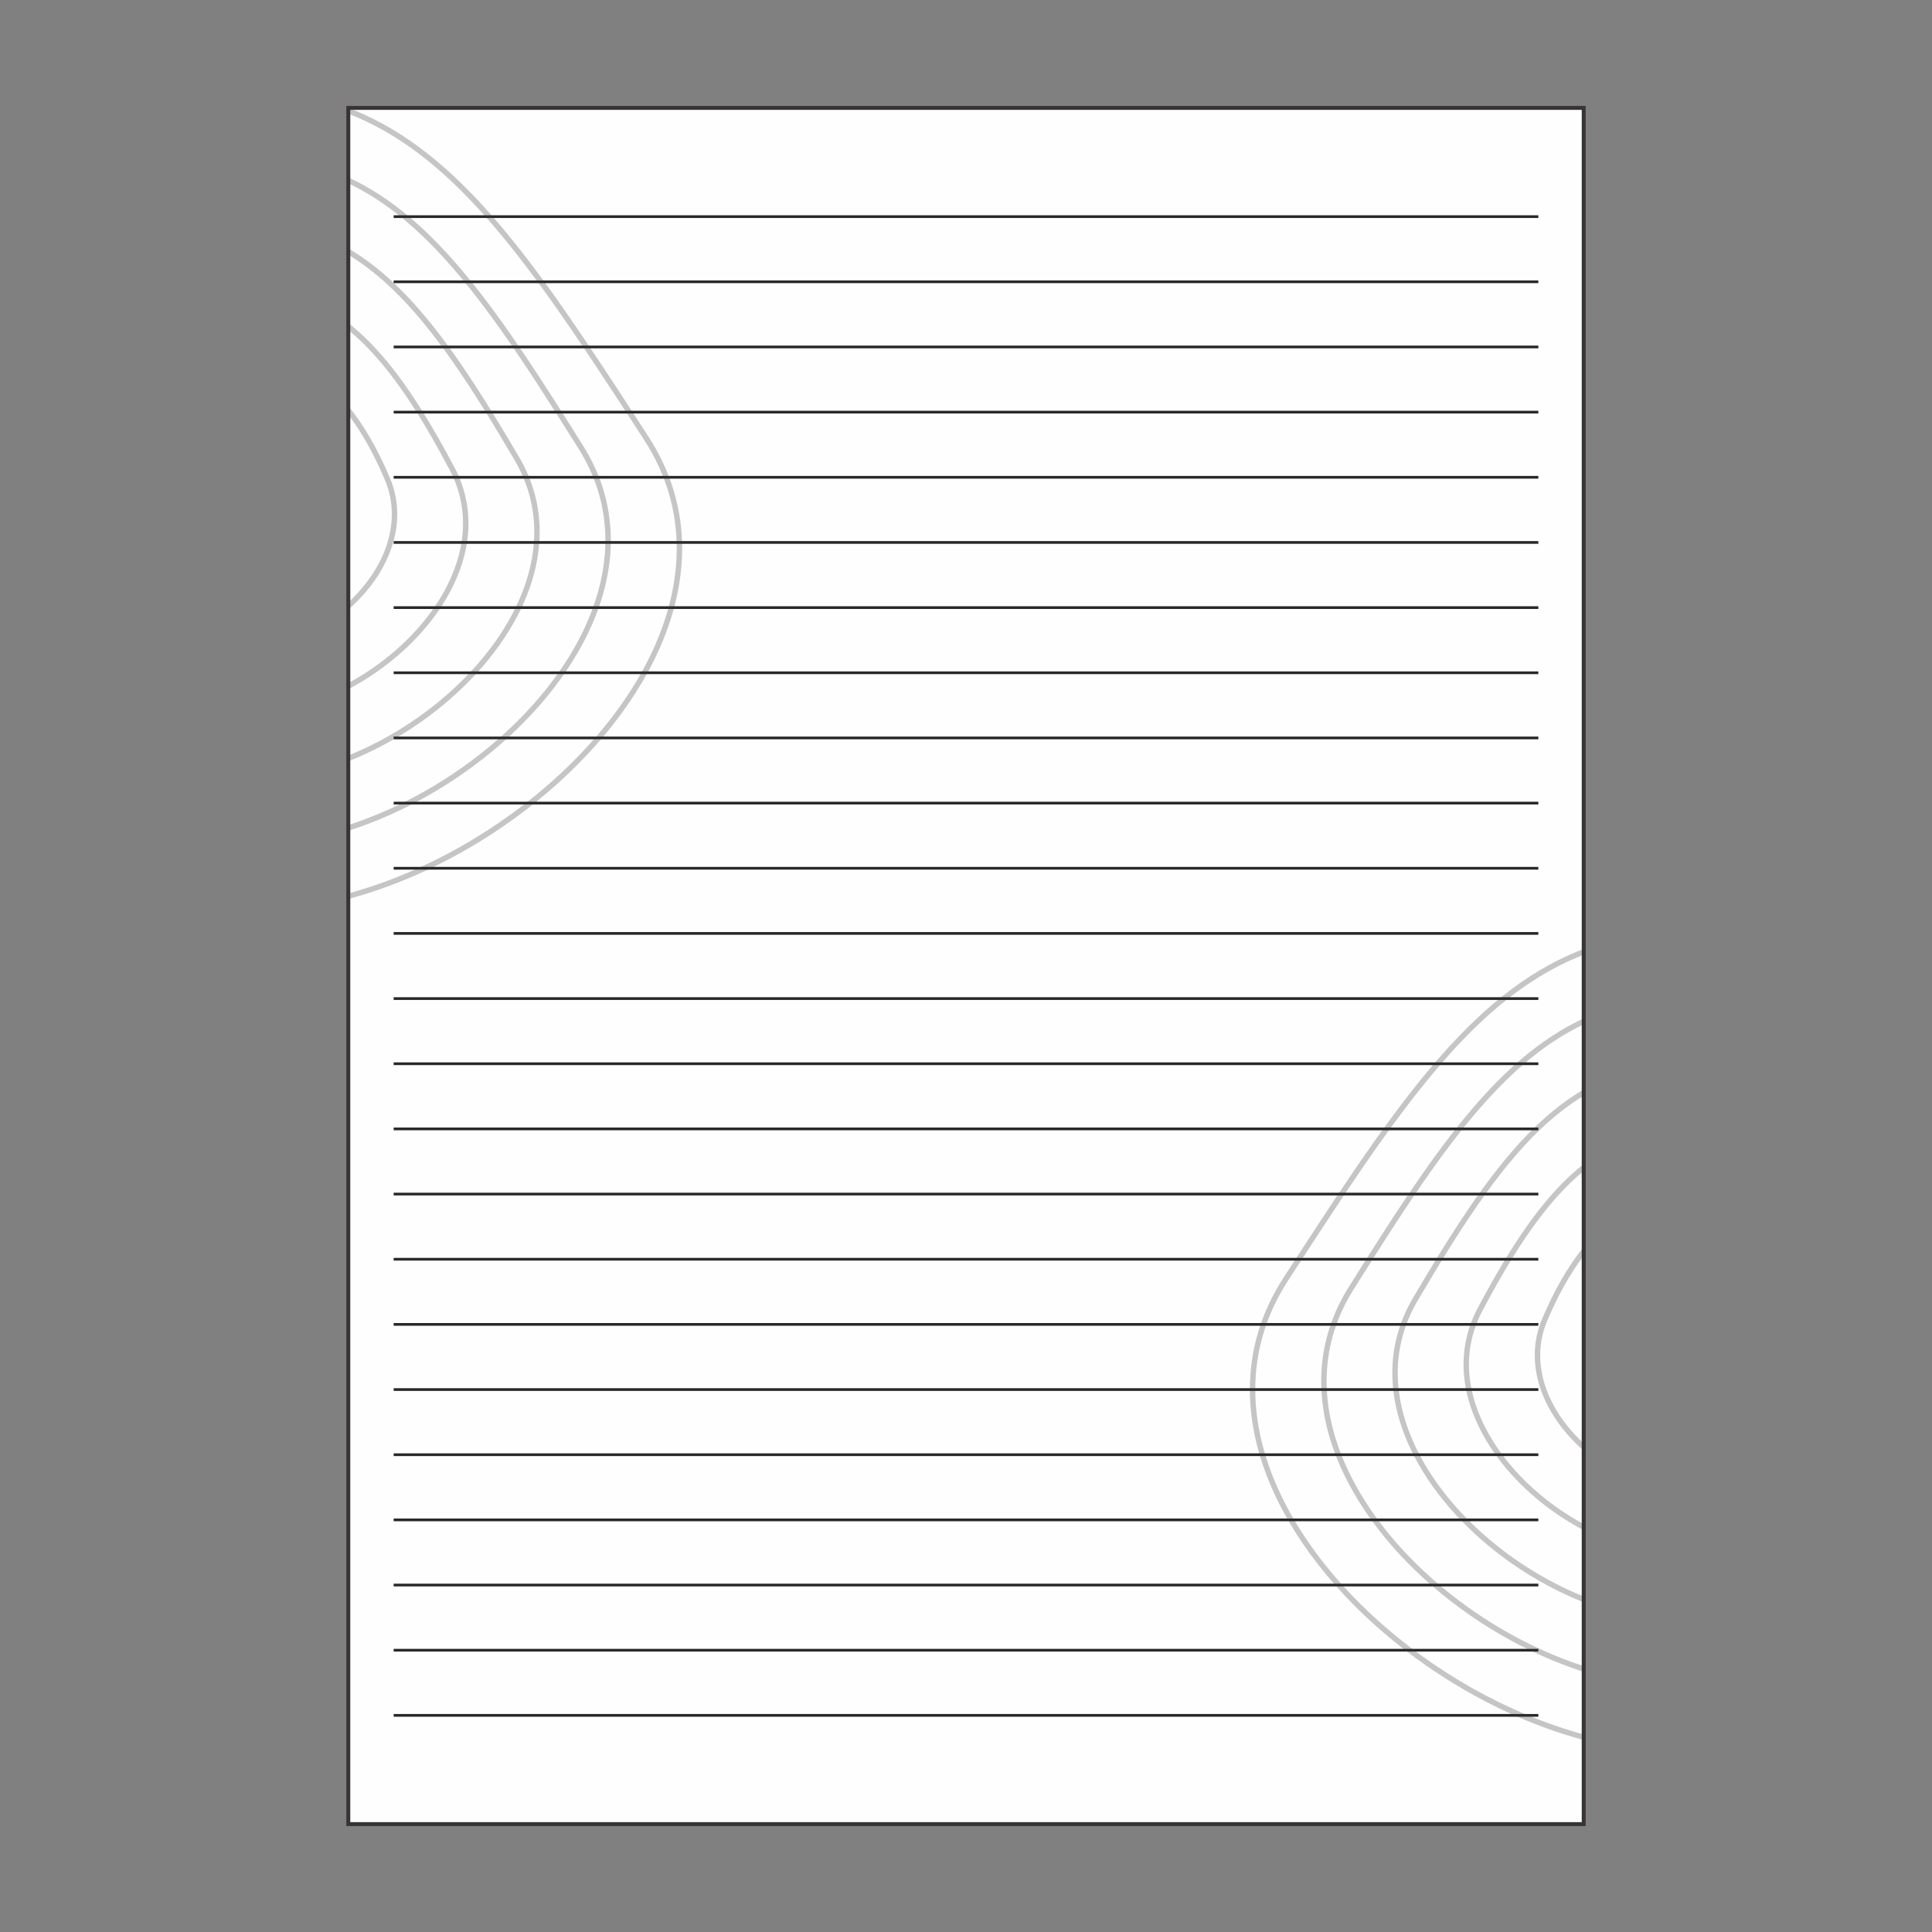 <?xml version="1.0" encoding="UTF-8"?>
<!DOCTYPE svg PUBLIC "-//W3C//DTD SVG 1.1//EN" "http://www.w3.org/Graphics/SVG/1.1/DTD/svg11.dtd">
<!-- Creator: CorelDRAW 2018 (64-Bit) -->
<svg xmlns="http://www.w3.org/2000/svg" xml:space="preserve" width="3.413in" height="3.413in" version="1.1" style="shape-rendering:geometricPrecision; text-rendering:geometricPrecision; image-rendering:optimizeQuality; fill-rule:evenodd; clip-rule:evenodd"
viewBox="0 0 3413.33 3413.33"
 xmlns:xlink="http://www.w3.org/1999/xlink">
 <rect x="0" y="0" width="3413.33" height="3413.33" fill="#808080" stroke="none"/>
 <defs>
  <style type="text/css">
   <![CDATA[
    .str0 {stroke:#373435;stroke-width:6.94;stroke-miterlimit:2.613}
    .fil0 {fill:none}
    .fil1 {fill:#FEFEFE;fill-rule:nonzero}
    .fil2 {fill:#282828;fill-rule:nonzero}
    .fil3 {fill:#373435;fill-rule:nonzero;fill-opacity:0.278}
   ]]>
  </style>
 </defs>
 <g id="Layer_x0020_1">
  <rect class="fil0" x="-0" y="-0" width="3413.33" height="3413.33"/>
  <g id="_1548001339984">
   <polygon class="fil1 str0" points="615.35,3222.71 2797.98,3222.71 2797.98,190.62 615.35,190.62 "/>
   <g>
    <polygon class="fil2" points="695.48,3033 2717.85,3033 2717.85,3028.2 695.48,3028.2 "/>
    <polygon class="fil2" points="695.48,2917.88 2717.85,2917.88 2717.85,2913.08 695.48,2913.08 "/>
    <polygon class="fil2" points="695.48,2802.75 2717.85,2802.75 2717.85,2797.95 695.48,2797.95 "/>
    <polygon class="fil2" points="695.48,2687.63 2717.85,2687.63 2717.85,2682.83 695.48,2682.83 "/>
    <polygon class="fil2" points="695.48,2572.5 2717.85,2572.5 2717.85,2567.7 695.48,2567.7 "/>
    <polygon class="fil2" points="695.48,2457.38 2717.85,2457.38 2717.85,2452.58 695.48,2452.58 "/>
    <polygon class="fil2" points="695.48,2342.25 2717.85,2342.25 2717.85,2337.45 695.48,2337.45 "/>
    <polygon class="fil2" points="695.48,2227.13 2717.85,2227.13 2717.85,2222.33 695.48,2222.33 "/>
    <polygon class="fil2" points="695.48,2112 2717.85,2112 2717.85,2107.2 695.48,2107.2 "/>
    <polygon class="fil2" points="695.48,1996.88 2717.85,1996.88 2717.85,1992.08 695.48,1992.08 "/>
    <polygon class="fil2" points="695.48,1881.75 2717.85,1881.75 2717.85,1876.95 695.48,1876.95 "/>
    <polygon class="fil2" points="695.48,1766.63 2717.85,1766.63 2717.85,1761.83 695.48,1761.83 "/>
    <polygon class="fil2" points="695.48,1651.5 2717.85,1651.5 2717.85,1646.7 695.48,1646.7 "/>
    <polygon class="fil2" points="695.48,1536.38 2717.85,1536.38 2717.85,1531.58 695.48,1531.58 "/>
    <polygon class="fil2" points="695.48,1421.25 2717.85,1421.25 2717.85,1416.45 695.48,1416.45 "/>
    <polygon class="fil2" points="695.48,1306.13 2717.85,1306.13 2717.85,1301.33 695.48,1301.33 "/>
    <polygon class="fil2" points="695.48,1191 2717.85,1191 2717.85,1186.2 695.48,1186.2 "/>
    <polygon class="fil2" points="695.48,1075.88 2717.85,1075.88 2717.85,1071.08 695.48,1071.08 "/>
    <polygon class="fil2" points="695.48,960.75 2717.85,960.75 2717.85,955.95 695.48,955.95 "/>
    <polygon class="fil2" points="695.48,845.63 2717.85,845.63 2717.85,840.83 695.48,840.83 "/>
    <polygon class="fil2" points="695.48,730.5 2717.85,730.5 2717.85,725.7 695.48,725.7 "/>
    <polygon class="fil2" points="695.48,615.38 2717.85,615.38 2717.85,610.58 695.48,610.58 "/>
    <polygon class="fil2" points="695.48,500.25 2717.85,500.25 2717.85,495.45 695.48,495.45 "/>
    <polygon class="fil2" points="695.48,385.13 2717.85,385.13 2717.85,380.33 695.48,380.33 "/>
   </g>
   <g>
    <path class="fil3" d="M2797.98 3074.2c-96.31,-25.83 -191.83,-71.57 -277.09,-130.67 -107.21,-74.35 -198.22,-169.79 -254.02,-273.59 -37.19,-69.19 -58.72,-142.15 -58.72,-214.97 -0.01,-67.26 18.42,-134.38 59.64,-197.92l0 0c90.74,-139.92 169.34,-260.91 248.93,-357.68 79.58,-96.75 160.2,-169.35 254.95,-211.97 8.66,-3.89 17.45,-7.53 26.31,-10.92l0 10.28c-7.54,2.94 -14.99,6.07 -22.37,9.39 -61.92,27.83 -117.9,68.84 -171.79,121.59 -107.76,105.48 -207.02,257.97 -327.99,444.53l0 0c-40.23,62.06 -58.08,127.18 -58.09,192.7 -0,70.92 20.98,142.35 57.57,210.44 36.59,68.07 88.78,132.8 150.98,190.17 104.59,96.54 237.52,172.23 371.69,208.69l0 9.93z"/>
    <path class="fil3" d="M2797.98 2953.66c-70.84,-22.59 -140.16,-57.59 -202.76,-101.24 -89.7,-62.55 -165.61,-142.93 -212.11,-230.52 -30.99,-58.4 -48.91,-120.04 -48.92,-181.68 -0.01,-55.99 14.82,-111.95 47.88,-165.13l0.01 -0.02c73.46,-117.28 138.6,-218.87 205.54,-300.21 65.24,-79.31 132.28,-139.44 210.37,-175.69l0 10.6c-48.63,23.22 -93.07,56.06 -135.76,97.55 -91.15,88.56 -174.11,216.54 -272.01,372.84 -32.12,51.7 -46.41,105.75 -46.43,160.05 -0,59.77 17.39,119.9 47.8,177.17 30.4,57.28 73.81,111.7 125.64,159.91 79.42,73.87 178.61,133.16 280.76,166.28l0 10.07z"/>
    <path class="fil3" d="M2797.98 2830.88c-44.97,-17.78 -88.5,-41.47 -128.54,-69.61 -72.26,-50.82 -133.15,-116.13 -170.43,-187.48 -24.82,-47.59 -39.16,-97.88 -39.16,-148.3 -0.02,-44.75 11.32,-89.56 36.48,-132.33 55.77,-94.86 107.31,-177.11 161.57,-243.04 43.69,-53.07 89.17,-95.59 140.08,-125.37l0 11.16c-27.26,16.52 -53.07,36.88 -78,60.8 -74.56,71.55 -141.14,175 -215.37,301.31 -24.3,41.35 -35.16,84.34 -35.16,127.47 0,48.59 13.82,97.38 38.09,143.86 24.25,46.46 58.93,90.54 100.47,129.59 54.35,51.13 120.43,93.58 189.98,121.6l0 10.34z"/>
    <path class="fil3" d="M2797.98 2703.55c-18.83,-9.91 -37.04,-21.13 -54.36,-33.46 -54.78,-39.09 -100.58,-89.39 -128.57,-144.6 -18.66,-36.79 -29.38,-75.81 -29.38,-115.07 0,-33.35 7.77,-66.86 24.87,-99.11 38.36,-72.31 76.42,-135.22 118.04,-185.74 21.94,-26.62 44.91,-49.81 69.4,-69.09l0 12.31c-6.72,5.52 -13.31,11.35 -19.83,17.48 -57.94,54.6 -108.19,133.48 -159.15,229.53 -16.35,30.89 -23.74,62.74 -23.74,94.61 0,37.5 10.24,75.04 28.35,110.75 18.08,35.69 44.02,69.48 75.2,99.39 29.19,27.99 62.96,52.57 99.17,72.12l0 10.86z"/>
    <path class="fil3" d="M2797.98 2563c-28.41,-24.73 -51.72,-54.25 -66.99,-86.34 -12.45,-26.12 -19.52,-53.97 -19.52,-82.19 0,-21.63 4.16,-43.47 13.21,-64.81 20.74,-48.9 44.91,-91.85 73.3,-126.7l0 15.5c-24.48,32.18 -45.83,71.02 -64.46,114.94 -8.55,20.16 -12.45,40.67 -12.45,61.07 0,26.61 6.64,53.05 18.57,78.06 11.9,25.04 29.06,48.64 49.89,69.46 2.77,2.76 5.57,5.46 8.45,8.13l0 12.88z"/>
   </g>
   <g>
    <path class="fil3" d="M615.35 1588.33c96.31,-25.83 191.83,-71.57 277.09,-130.67 107.21,-74.35 198.22,-169.79 254.02,-273.59 37.19,-69.19 58.72,-142.15 58.72,-214.97 0.01,-67.26 -18.42,-134.38 -59.64,-197.92l0 0c-90.74,-139.92 -169.34,-260.91 -248.93,-357.68 -79.58,-96.75 -160.2,-169.35 -254.95,-211.97 -8.66,-3.89 -17.45,-7.54 -26.31,-10.92l0 10.28c7.53,2.94 14.99,6.07 22.37,9.39 61.92,27.83 117.9,68.84 171.79,121.59 107.76,105.47 207.02,257.97 327.99,444.53l0 0c40.23,62.06 58.08,127.18 58.09,192.7 0,70.92 -20.98,142.35 -57.57,210.44 -36.59,68.07 -88.78,132.8 -150.98,190.17 -104.59,96.54 -237.52,172.23 -371.69,208.69l0 9.93z"/>
    <path class="fil3" d="M615.35 1467.79c70.84,-22.59 140.16,-57.59 202.76,-101.24 89.7,-62.55 165.61,-142.93 212.11,-230.52 31,-58.4 48.92,-120.04 48.92,-181.68 0.01,-55.99 -14.82,-111.95 -47.88,-165.13l-0.01 -0.02c-73.46,-117.27 -138.6,-218.86 -205.54,-300.2 -65.24,-79.31 -132.28,-139.44 -210.37,-175.69l0 10.6c48.63,23.22 93.07,56.06 135.76,97.55 91.15,88.56 174.11,216.54 272.01,372.84 32.11,51.7 46.41,105.75 46.43,160.05 0,59.77 -17.39,119.9 -47.8,177.17 -30.4,57.28 -73.81,111.7 -125.64,159.91 -79.41,73.87 -178.61,133.16 -280.76,166.28l0 10.07z"/>
    <path class="fil3" d="M615.35 1345.02c44.96,-17.78 88.5,-41.47 128.54,-69.61 72.25,-50.82 133.15,-116.13 170.42,-187.48 24.82,-47.59 39.17,-97.88 39.17,-148.3 0.02,-44.75 -11.32,-89.56 -36.48,-132.33 -55.77,-94.86 -107.31,-177.11 -161.57,-243.04 -43.69,-53.07 -89.17,-95.59 -140.08,-125.37l0 11.16c27.26,16.52 53.07,36.88 78,60.8 74.56,71.55 141.14,175 215.37,301.31 24.3,41.35 35.17,84.34 35.17,127.47 0,48.59 -13.82,97.38 -38.09,143.86 -24.25,46.46 -58.93,90.54 -100.47,129.59 -54.35,51.14 -120.43,93.59 -189.98,121.6l0 10.34z"/>
    <path class="fil3" d="M615.35 1217.68c18.83,-9.91 37.04,-21.13 54.36,-33.46 54.78,-39.09 100.58,-89.39 128.57,-144.6 18.66,-36.79 29.38,-75.81 29.38,-115.07 0,-33.35 -7.77,-66.86 -24.87,-99.11 -38.36,-72.31 -76.42,-135.22 -118.04,-185.74 -21.94,-26.62 -44.91,-49.81 -69.4,-69.09l0 12.31c6.72,5.52 13.31,11.35 19.83,17.48 57.94,54.6 108.19,133.48 159.14,229.53 16.36,30.89 23.75,62.74 23.75,94.61 0,37.5 -10.24,75.04 -28.35,110.75 -18.08,35.69 -44.02,69.48 -75.2,99.39 -29.19,27.99 -62.96,52.57 -99.17,72.12l0 10.86z"/>
    <path class="fil3" d="M615.35 1077.13c28.41,-24.73 51.72,-54.25 66.99,-86.34 12.45,-26.12 19.52,-53.97 19.52,-82.19 0,-21.63 -4.16,-43.47 -13.21,-64.81 -20.74,-48.9 -44.91,-91.85 -73.3,-126.7l0 15.5c24.48,32.18 45.83,71.02 64.45,114.94 8.56,20.16 12.45,40.67 12.45,61.07 0,26.61 -6.65,53.05 -18.57,78.06 -11.9,25.04 -29.06,48.64 -49.89,69.46 -2.77,2.76 -5.57,5.47 -8.45,8.13l0 12.88z"/>
   </g>
  </g>
 </g>
</svg>
